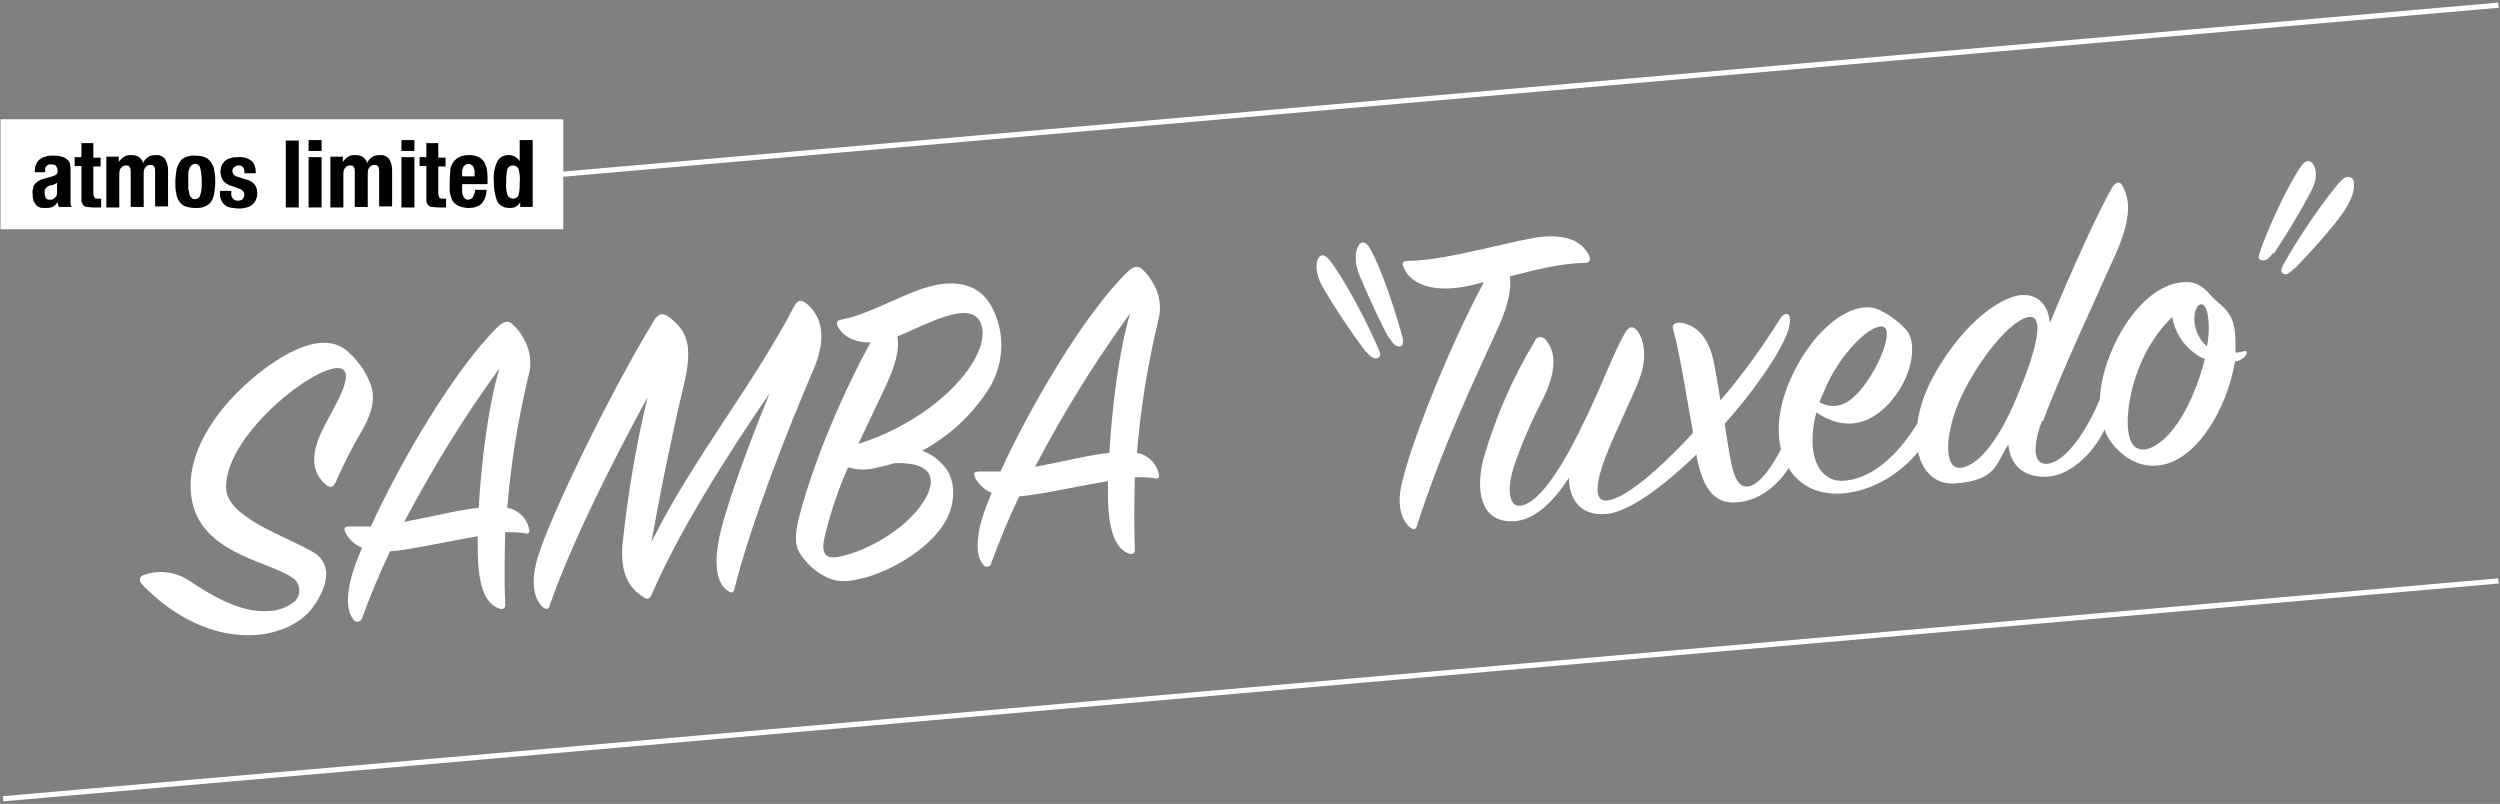 <?xml version="1.0" encoding="UTF-8"?>
<svg id="_レイヤー_1" data-name="レイヤー_1" xmlns="http://www.w3.org/2000/svg" version="1.1" viewBox="0 0 482 155">
  <rect x="0" y="0" width="482" height="155" fill="#808080" stroke="none"/>
  <!-- Generator: Adobe Illustrator 29.0.0, SVG Export Plug-In . SVG Version: 2.1.0 Build 186)  -->
  <defs>
    <style>
      .st0 {
        fill: none;
        stroke: #fff;
        stroke-miterlimit: 4;
        stroke-width: 1px;
      }

      .st1 {
        fill: #fff;
      }
    </style>
  </defs>
  <g id="logo-samba">
    <g id="_グループ_6" data-name="グループ_6">
      <g id="_グループ_5" data-name="グループ_5">
        <path id="_パス_24" data-name="パス_24" class="st1" d="M27.6,110.9c-.7.3-1,1,0,2,13.3,13.5,28.1,10.6,32.7,4.2,3.4-4.7,3.5-8.7,0-10.7-5.1-3-16.5-6.6-16.7-12.2-.5-10.7,19.4-25.7,22.6-22.9,2.2,2-3.6,9.6-5,13.9-1.4,4.2-.2,6.7,1.6,8.2,1,.9,1.5.4,1.9-.4,1.5-3.4,3.2-6.8,5.1-10,1.1-1.9,2.9-5.4,1.7-8.8-1-2.7-2.7-5-4.9-6.8-3.1-2.3-7.1-1.3-11.1.8-7.3,3.9-19.7,15.1-18.7,26.8s14.8,13,19.6,16.4c1.4.9,1.7,2.8.8,4.1,0,.1-.2.2-.2.3-1.4,1.2-3.3,2-5.2,2-5.6.5-11.8-3.5-15.4-5.9-2.6-1.7-5.9-2.1-8.8-1ZM92.1,103.3c0,2.6,0,4.8.2,6.5.5,4.9,2.1,6.9,3.9,7.5.8.3,1.3,0,1.2-.9-.2-4.6-.1-9.3,0-13.8,1.2,0,2.5,0,3.7.2.8.2,1.1,0,.9-.9-.5-2.1-2.1-3.6-4.2-4,.7-8.6,2.1-17.1,4.1-25.5.6-2.1.4-4.3-.5-6.3-.6-1.2-1.3-2.4-2.3-3.3-1-1.1-1.8-1-3.1.2-8.4,8.2-18.9,26.2-24.5,38.5-1.4,0-2.7,0-3.9,0-1.3,0-1.4.3-.9,1.4.7,1.2,1.8,2.2,3.1,2.7-.7,1.7-1.4,3.4-1.9,5.1-1.4,5-.8,7.5.3,8.8.3.4.8.5,1.2.2.2-.1.3-.3.4-.5,1.6-4.4,3.4-8.7,5.4-12.9,4-.3,10.9-1.9,16.9-2.9h0ZM77.9,100.7c5.4-10.3,11.5-20.2,18.4-29.7-2.1,6.9-3.5,17.9-4,26.9-4,.4-9.2,1.8-14.4,2.7ZM124.9,76.4c-2.3,9.5-3.9,19.1-4.9,28.7-.4,5.4,1.2,8.3,4.2,10.1.7.5,1.1.2,1.5-.7,5.2-12,14-26,22.7-38.7-4.6,11.2-9.1,23.7-9.9,28.8-1,5.8.3,8.3,1.8,9.3.7.5,1.1.5,1.3-.4,3.2-12.7,10.3-30.8,15.3-42.4,1.9-4.5,2.4-9.3-1.3-12.5-1.1-.9-1.8-.8-2.5.5-8.1,15.5-19.5,29.3-27.5,45.4,2.2-12.3,4.4-22.6,6.4-31,1.6-7,.4-9.9-3.2-12.5-1.2-.8-2-.4-2.7.8-8.2,13.4-20,37.5-22.5,45.9-1.5,5.3-.3,8.1,1,9.3.7.6,1.2.6,1.4-.3,4.1-11.9,12.3-28.1,18.9-40.2h0ZM167.8,66.1c-5.6,10.2-11,23.2-13.6,33.1-1.5,5.7-.5,6.9.9,8.7,1.3,1.6,2.9,2.8,4.7,3.6,2,.8,4,.7,7.2-.2,4.7-1.3,10.9-4.8,14.3-9.3,3.3-4.3,3-9.4.9-11.9-1.2-1.5-2.7-2.6-4.4-3.2,5-2.7,9.3-6.6,12.5-11.4,2.9-4.3,3.6-9.7,1.7-14.6-2.1-5.7-6.4-6.7-10.7-6.1-5.7.8-13,5.7-19,6.8-1,.2-1.2.6-.7,1.5.7,1.3,2.7,3,6.1,2.9h0ZM165.5,85.6c2.1-4.6,4.2-8.8,5.7-12.1,1.8-4.1,2.2-6.7,1.8-8.6,5.7-2.4,13.9-7.1,16-2.8,2.7,5.6-6.9,18.1-23.5,23.5h0ZM172.5,89.3c7.8-.3,8.2,3.6,5.3,7.8-3.3,4.9-10.3,9-15.8,10.2-2.7.6-3.7-.4-3.1-3.4,1.1-4.7,2.6-9.3,4.6-13.8,1.7.5,3.6.6,5.4.1,1.2-.3,2.4-.5,3.5-.9ZM213.6,92.7c0,2.6,0,4.8.2,6.5.5,4.9,2.1,6.9,3.8,7.5.8.3,1.3,0,1.2-.9-.2-4.6-.1-9.3,0-13.8,1.2,0,2.5,0,3.7.2.8.2,1.1,0,.9-.9-.5-2.1-2.1-3.6-4.2-4,.7-8.6,2.1-17.1,4.1-25.5.6-2.1.4-4.3-.5-6.3-.6-1.2-1.3-2.4-2.3-3.3-1-1.1-1.8-1-3.1.2-8.4,8.2-18.9,26.2-24.5,38.5-1.4,0-2.7,0-3.9,0-1.3,0-1.4.3-.9,1.4.7,1.2,1.8,2.2,3.1,2.7-.7,1.7-1.4,3.4-1.9,5.1-1.4,5-.8,7.5.3,8.8.3.4.8.5,1.2.2.2-.1.3-.3.3-.5,1.6-4.4,3.4-8.7,5.4-12.9,4-.3,10.9-1.9,16.9-2.9ZM199.5,90.1c5.4-10.3,11.5-20.2,18.4-29.7-2.1,6.9-3.5,17.9-4,26.9-4,.4-9.2,1.8-14.4,2.7h0ZM267.9,65.2c.7,1.2,1.3,1.6,1.9,1.6s.7-.4.7-1.4c-1.2-4.6-4.2-13.9-6.5-17.7-.7-1.2-1.7-1.2-2.1-.3-.9,1.5-.5,3.8.1,5.4,1.4,3.4,4.1,9.4,5.8,12.4ZM263.4,67.8c.9,1.2,1.8,1.5,2.3,1.2.4-.3.6-.5.2-1.4-1.8-4.5-6.9-14.2-9.6-17.5-1.1-1.3-1.8-1-2.2-.2-.7,1.6,0,3.8.9,5.4,2.5,4.3,5.3,8.5,8.3,12.5ZM286,54.6c-6.9,12.8-14.5,32.2-15.9,39.4-.8,4.2.5,6.7,1.8,7.7.6.5,1.1.5,1.3-.4,5.3-16.3,11.5-28.9,15.9-38.7,1.9-4.4,2.3-7.3,2-9.3,4.9-1.3,10.2-2.6,14.4-2.6,1.1,0,1.2-.7.9-1.4-1.6-3.2-4.9-3.9-8.5-3.7-4.9.3-18.8,4.7-26.5,4.7-.9,0-1.2.4-.8,1.2,1.2,3.1,5.1,4.6,10.2,4,1.7-.2,3.5-.6,5.2-1.1ZM326.3,83.6c-6.5,7-12.9,12.5-16.4,12.9-2.5.3-2.2-2.9-1-6.6,1.6-4.9,5.7-12.8,7.2-16.9,1.7-4.5.7-8.1-.7-9.5-.8-.7-1.4-.5-2.1.7-2.3,3.9-4.3,10-8.9,19.2-3.9,7.8-8.2,14.1-11.5,14.1-1.9,0-2.4-3-1.1-7.3,1.5-4.5,3.4-8.9,5.6-13.1,2.6-5.3,2.8-9,.6-11.6-.4-.5-1.2-.7-1.7-.3-.2.1-.3.3-.4.6-4.3,7.1-7.6,14.7-9.9,22.7-1.5,5.8-.7,12.1,5.5,12,4.6,0,8.4-4.4,11-8.4,0,4.7,2.7,7.4,7.2,7s11.3-5.6,17.4-11.5v.3c1.3,6.9,3.8,9.5,8.3,8.9,4.3-.5,8.5-3.8,11-9.4.9-1.8,1.1-3.9.6-5.9-.2-.8-1.2-.8-1.5,0-1.8,5.4-5.6,12.1-8.6,12.3-1.2.1-2.4-.9-3.1-4.4-.4-1.9-.8-4.7-1.3-7.7,3.6-4,6.8-8.2,9.7-12.8,1.5-2.6,3-5.3,2.9-7.3,0-1.5-1.1-1.3-1.8-.3-3.5,5.6-7.3,10.9-11.6,15.9-.4-2.5-.8-4.9-1.2-7-1.1-5.8-3.9-7.6-6.5-8-1,0-1.8.3-1.4,1.4,1.2,4.1,2.6,13.2,3.8,19.7ZM350.2,79.5c6.4,4.4,12,1.6,15.7-3.9,3.2-4.7,3.4-10,1.7-11.9-1.5-1.7-3.4-3.1-5.4-4-4.5-2.1-12.8,3.1-17.5,14.6-4.6,11.5.1,21.9,11,20.8,6.6-.7,12.8-5.2,16-10.7,1.3-2.4,1.4-4.8,1-5.4-.4-.7-1.1-.7-1.5,0-3.2,6-8.8,13.4-16,13.7-4.6.1-7.1-5.1-5-13.2ZM350.8,77.6c.1-.4.3-1,.6-1.5,3.3-8.5,10-14.2,11.9-13,1.3.8-.2,5.5-2.6,9.3-2.2,3.5-5.4,7.5-9.8,5.2h0ZM393.9,81.2c3.5-9.5,10.5-24.3,13.9-32,3-6.7,3-10.4,1.5-13.2-.5-1.1-1.3-1.1-2.1.2-2.7,4.6-8.2,16.9-12,26.1-.2-3.2-2.1-5.7-5.6-5.4s-10.8,4.8-16.7,15.4c-6.1,10.9-3.6,21.6,4.3,20.9s7.6-3.9,10-7.5c.4,4,2.9,6.4,7.5,6.2,4.7-.2,9.6-5.2,11.5-10.1.7-1.7.8-3.6.2-5.4-.4-.7-1-.6-1.4.2-2.5,6.2-6.6,12.3-10.1,12.8-2.9.4-3.1-3.1-1.2-8.3h0ZM391.4,61.1c2.5-.1,1.7,5.4-2.5,15.3-3.3,8.1-7.5,13.6-11,13.8-3.3.2-3.1-7.3.9-15.1,4.1-7.9,9.8-13.9,12.5-14h0ZM433,68.5c.3-.5.3-.9-.3-.8s-1.2.3-1.7.3c0-.7,0-1.3,0-2,0-6.2-2.6-6.6-4.8-9.1-1.9-2.2-3.4-2.8-6.1-2.4-5.1.8-9.9,6.2-12.6,12.3-3.3,7.2-3.9,14.8.3,19.4,3.8,4.2,8.1,4.1,11.1,2.8,6.2-2.7,10.8-11.8,12-19.3.9-.1,1.7-.6,2.2-1.3h0ZM425.5,66.8c-1.7-1.5-2.6-3.7-2.4-5.9.2-2.5,1.9-3.2,2.5-.5.4,2.1.3,4.3-.1,6.4h0ZM425.1,69.2c-.6,2.4-1.4,4.8-2.4,7.1-3.5,8.2-8.5,11.7-11,9.9-2.4-1.7-1.8-9.7,1.2-16.5,1.4-3.2,3.4-6.1,5.9-8.6.5,2.9,2.1,5.5,4.6,7.2.5.4,1.1.7,1.7.9h0ZM438.4,48.9c2.5-3.8,4.9-7.7,7-11.7,1-1.8,1.6-3.8.6-5.5-.4-.7-1.2-1-2.1,0-2.6,3.5-6.8,12.6-8.3,17.2-.2.7-.2,1.2.5,1.3.6.1,1.3-.2,2.1-1.4h0ZM442.5,51.7c2.5-2.6,7.7-8.2,9.7-11.4,1-1.6,1.9-3.5,1.6-5.4-.2-.8-1.3-1.2-2.3-.2-3.1,3.2-9.2,12.4-11.3,16.4-.4.9-.6,1.3.1,1.7.5.3,1.2-.2,2.1-1.1h0Z"/>
        <line id="_線_2" data-name="線_2" class="st0" x1=".6" y1="154" x2="481.7" y2="112"/>
        <line id="_線_3" data-name="線_3" class="st0" x1=".6" y1="43" x2="481.7" y2="1"/>
      </g>
    </g>
    <g id="_グループ_8" data-name="グループ_8">
      <rect id="_長方形_4" data-name="長方形_4" class="st1" x=".1" y="23" width="108.5" height="21.2"/>
      <path id="_パス_28" data-name="パス_28" d="M11,35.1v1.9c0,.2,0,.5-.1.7,0,.2-.2.3-.4.5-.1.1-.3.2-.5.3-.2,0-.3,0-.5,0-.3,0-.6-.1-.7-.4-.1-.3-.2-.6-.2-.9,0-.4,0-.7.3-1,.3-.3.7-.5,1.1-.5.2,0,.4-.1.5-.2.2,0,.4-.2.5-.3ZM6.5,33.2h2.2v-.3c0-.3,0-.7.3-.9.2-.2.5-.4.9-.3.3,0,.7,0,.9.3.2.3.3.6.3.9,0,.3,0,.5-.2.7-.2.2-.5.3-.8.4l-1.4.4c-.4.1-.8.2-1.1.4-.3.1-.5.3-.8.6-.2.2-.4.5-.4.8-.1.4-.2.8-.1,1.2,0,.3,0,.7.1,1,0,.3.2.6.4.9.2.3.4.5.7.6.3.2.7.2,1.1.2.5,0,1,0,1.5-.2.4-.2.8-.5,1-1h0c0,.2,0,.3.1.5,0,.2.1.3.2.5h2.4c-.1-.3-.2-.5-.2-.8,0-.4,0-.7,0-1.1v-5.1c0-.4,0-.8-.1-1.2,0-.4-.3-.7-.5-.9-.3-.3-.7-.5-1.1-.6-.6-.2-1.2-.2-1.8-.2-.4,0-.9,0-1.3.2-.4,0-.8.3-1.1.5-.3.2-.6.6-.7.9-.2.4-.3.9-.3,1.4v.2ZM15.7,27.5v2.8h-1.3v1.7h1.3v5.5c0,.4,0,.8,0,1.2,0,.3.2.6.3.8.2.2.4.4.7.4.4,0,.8.1,1.2.1.3,0,.6,0,.8,0,.3,0,.5,0,.8,0v-1.7c0,0-.2,0-.3,0,0,0-.2,0-.3,0-.3,0-.5,0-.7-.2-.1-.3-.2-.5-.2-.8v-5.2h1.4v-1.7h-1.4v-2.8h-2.5ZM20.5,30.3v9.7h2.5v-6.4c0-.4,0-.9.4-1.3.2-.3.6-.4.9-.4.3,0,.6,0,.7.3.2.3.2.6.2.9v6.8h2.5v-6.4c0-.4,0-.9.4-1.3.2-.3.6-.4.9-.4.3,0,.6,0,.7.3.2.3.2.6.2.9v6.8h2.5v-7c0-.8-.2-1.5-.6-2.2-.5-.5-1.1-.8-1.8-.7-.5,0-1.1.1-1.5.4-.4.3-.8.7-.9,1.2h0c-.1-.5-.4-.9-.8-1.2-.4-.3-.9-.4-1.4-.4-.5,0-1,0-1.4.3-.4.2-.8.6-1.1,1h0v-1h-2.4ZM36.3,35.1c0-.5,0-.9,0-1.4,0-.4,0-.7.2-1.1,0-.3.2-.5.4-.7.2-.2.5-.3.7-.3.5,0,.9.3,1,.8.2.8.3,1.7.3,2.6,0,.9,0,1.8-.3,2.6-.1.5-.6.8-1,.8-.3,0-.5,0-.7-.3-.2-.2-.3-.4-.4-.7,0-.4-.2-.7-.2-1.1,0-.4,0-.9,0-1.4h0ZM33.8,35.1c0,.7,0,1.5.2,2.2,0,.6.3,1.1.6,1.6.3.4.7.8,1.2.9.6.2,1.2.3,1.9.3.6,0,1.2,0,1.8-.3.5-.2.9-.5,1.2-.9.3-.5.5-1,.6-1.6.1-.7.2-1.5.2-2.2,0-.7,0-1.5-.2-2.2,0-.6-.3-1.1-.6-1.6-.3-.4-.7-.8-1.2-1-.6-.2-1.2-.3-1.9-.3-.6,0-1.2,0-1.8.3-.5.2-.9.5-1.2,1-.3.5-.5,1-.6,1.6-.1.7-.2,1.5-.2,2.2h0ZM44.6,36.8h-2.2v.3c0,.4,0,.9.2,1.3.1.4.3.7.6,1,.3.3.7.5,1.1.6.6.1,1.2.2,1.7.2.5,0,1,0,1.5-.2.4,0,.8-.3,1.1-.5.3-.3.6-.6.7-.9.2-.4.3-.9.3-1.3,0-.6-.1-1.2-.5-1.7-.4-.5-1-.9-1.7-1l-1.5-.5c-.3,0-.6-.2-.9-.5-.1-.2-.2-.4-.2-.6,0-.3.1-.6.4-.8.2-.2.5-.3.8-.3.3,0,.6,0,.9.4.2.3.3.7.2,1.1h2.2v-.4c0-.8-.3-1.5-.8-2-.7-.5-1.6-.8-2.5-.7-.6,0-1.1,0-1.6.2-.4.1-.8.3-1.1.6-.3.3-.5.6-.6.9-.1.4-.2.7-.2,1.1,0,.6.2,1.2.5,1.7.4.5.9.8,1.5,1l1.7.6c.2,0,.4.2.6.4.2.2.3.4.3.7,0,.3-.1.6-.3.9-.3.2-.6.3-.9.3-.4,0-.7-.1-1-.4-.2-.3-.4-.6-.3-1v-.3ZM55.1,27.1v12.9h2.5v-12.9h-2.5ZM59.5,27v2.1h2.5v-2.1h-2.5ZM59.5,30.3v9.7h2.5v-9.7h-2.5ZM63.7,30.3v9.7h2.5v-6.4c0-.4,0-.9.4-1.3.2-.3.6-.4.9-.4.3,0,.6,0,.7.3.2.3.2.6.2.9v6.8h2.5v-6.4c0-.4,0-.9.4-1.3.2-.3.6-.4.9-.4.3,0,.6,0,.7.3.2.3.2.6.2.9v6.8h2.5v-7c0-.8-.2-1.5-.6-2.2-.5-.5-1.1-.8-1.8-.7-.5,0-1.1.1-1.5.4-.4.3-.8.7-.9,1.2h0c-.1-.5-.4-.9-.8-1.2-.4-.3-.9-.4-1.4-.4-.5,0-1,0-1.4.3-.4.2-.8.6-1.1,1h0v-1h-2.4ZM77.4,27v2.1h2.5v-2.1h-2.5ZM77.4,30.3v9.7h2.5v-9.7h-2.5ZM82.2,27.5v2.8h-1.3v1.7h1.3v5.5c0,.4,0,.8,0,1.2,0,.3.2.6.3.8.2.2.4.4.7.4.4,0,.8.1,1.2.1.3,0,.6,0,.8,0,.3,0,.5,0,.8,0v-1.7c0,0-.2,0-.3,0,0,0-.2,0-.3,0-.3,0-.5,0-.7-.2-.1-.3-.2-.5-.2-.8v-5.2h1.4v-1.7h-1.4v-2.8h-2.5ZM91.6,34h-2.5v-.4c0-.2,0-.5,0-.7,0-.2.1-.4.2-.6,0-.2.2-.3.4-.5.2-.1.4-.2.6-.2.2,0,.4,0,.6.2.2.1.3.3.4.4,0,.2.2.5.2.7,0,.3,0,.6,0,1ZM89.1,35.5h4.9v-.6c0-.7,0-1.4-.1-2,0-.5-.3-1.1-.5-1.6-.3-.4-.6-.8-1.1-1-.6-.3-1.2-.4-1.8-.4-.7,0-1.4.1-2,.4-.5.3-.9.6-1.2,1.1-.3.5-.5,1-.5,1.6,0,.6-.1,1.2-.1,1.9,0,.6,0,1.2,0,1.8,0,.6.2,1.1.4,1.7.2.5.6.9,1.1,1.2.6.3,1.4.5,2.1.5,1,0,1.9-.2,2.6-.9.6-.7.9-1.6.9-2.6h-2.2c0,.5-.2.9-.4,1.4-.2.3-.6.5-.9.5-.2,0-.4,0-.6-.2-.2-.1-.3-.3-.4-.5-.1-.2-.2-.5-.2-.7,0-.3,0-.6,0-.8v-.8ZM100.3,38.9v1h2.4v-12.9h-2.5v4.1h0c-.2-.4-.5-.6-.9-.9-.4-.2-.8-.3-1.2-.3-.9,0-1.8.4-2.2,1.2-.6,1.2-.8,2.6-.7,3.9,0,1.3.2,2.7.7,3.9.5.8,1.3,1.2,2.3,1.2.4,0,.9,0,1.3-.3.4-.2.7-.6.9-1h0ZM97.6,35.1c0-.8,0-1.6.2-2.4.1-.5.6-.8,1.1-.8.5,0,1,.3,1.1.8.2.8.3,1.6.2,2.4,0,.8,0,1.6-.2,2.4-.1.5-.6.8-1.1.8-.5,0-.9-.3-1.1-.8-.2-.8-.3-1.6-.2-2.4Z"/>
    </g>
  </g>
</svg>